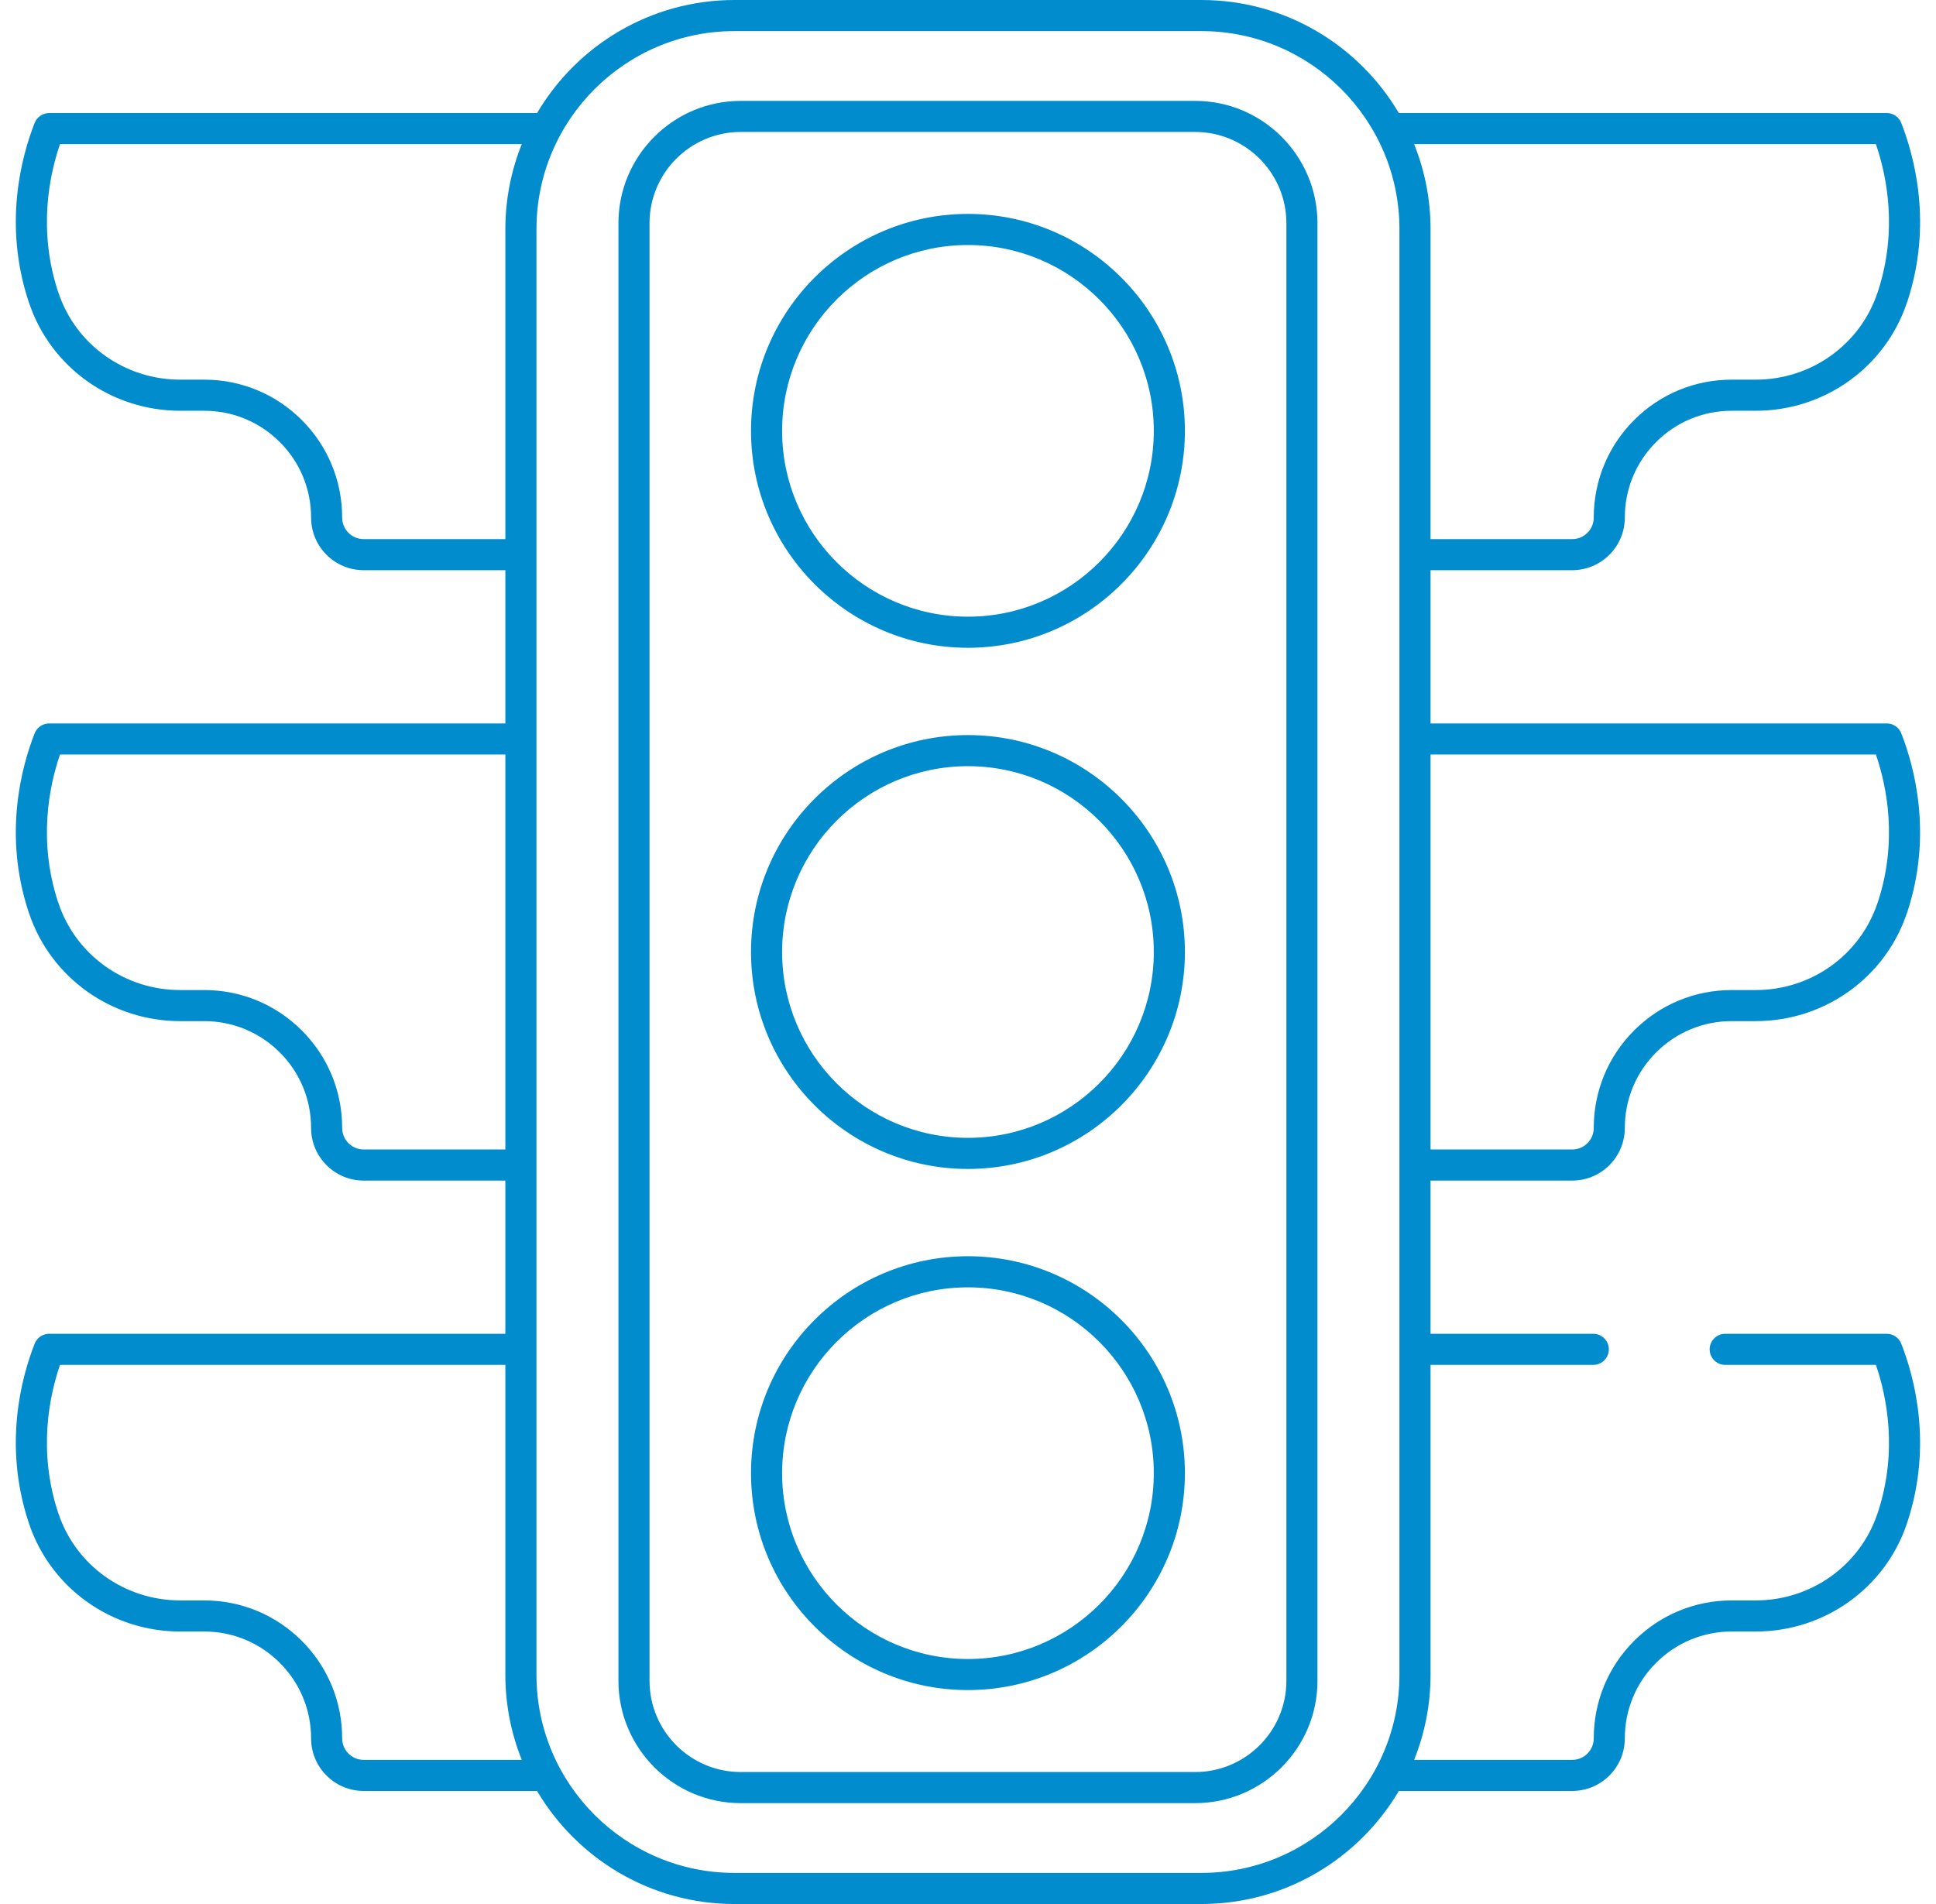 <svg 
 xmlns="http://www.w3.org/2000/svg"
 xmlns:xlink="http://www.w3.org/1999/xlink"
 width="61px" height="60px">
<path fill-rule="evenodd"  fill="rgb(0, 140, 205)"
 d="M60.100,9.494 C60.097,9.503 60.094,9.511 60.091,9.519 C60.086,9.532 60.083,9.543 60.079,9.552 C59.394,11.581 57.482,12.944 55.319,12.944 L54.562,12.944 C53.663,12.944 52.817,13.294 52.181,13.930 C51.546,14.566 51.195,15.411 51.195,16.311 C51.195,17.225 50.452,17.968 49.538,17.968 L45.074,17.968 L45.074,22.797 L59.449,22.797 C59.650,22.797 59.831,22.920 59.905,23.107 C60.320,24.164 60.897,26.300 60.100,28.729 C60.097,28.737 60.094,28.745 60.091,28.753 C60.086,28.767 60.083,28.777 60.079,28.786 C59.394,30.815 57.482,32.178 55.319,32.178 L54.562,32.178 C53.664,32.178 52.818,32.529 52.181,33.165 C51.546,33.800 51.195,34.646 51.195,35.546 C51.195,36.459 50.452,37.203 49.538,37.203 L45.074,37.203 L45.074,42.031 L50.202,42.031 C50.472,42.031 50.692,42.251 50.692,42.521 C50.692,42.792 50.472,43.011 50.202,43.011 L45.074,43.011 L45.074,52.779 C45.074,53.725 44.889,54.629 44.557,55.458 L49.538,55.458 C49.912,55.458 50.216,55.154 50.216,54.781 C50.216,53.620 50.668,52.528 51.488,51.707 C52.310,50.886 53.402,50.433 54.562,50.433 L55.319,50.433 C57.063,50.433 58.604,49.335 59.153,47.702 C59.154,47.699 59.155,47.695 59.157,47.692 L59.160,47.681 C59.164,47.670 59.168,47.659 59.172,47.649 C59.799,45.730 59.450,44.015 59.107,43.011 L54.358,43.011 C54.088,43.011 53.868,42.792 53.868,42.521 C53.868,42.251 54.088,42.031 54.358,42.031 L59.449,42.031 C59.650,42.031 59.831,42.155 59.905,42.342 C60.320,43.399 60.898,45.534 60.099,47.963 C60.097,47.971 60.094,47.979 60.091,47.986 L60.082,48.014 C59.399,50.047 57.485,51.413 55.319,51.413 L54.562,51.413 C53.663,51.413 52.818,51.763 52.181,52.400 C51.545,53.036 51.195,53.881 51.195,54.781 C51.195,55.694 50.452,56.437 49.538,56.437 L44.075,56.437 C42.818,58.567 40.501,60.000 37.854,60.000 L23.143,60.000 C20.496,60.000 18.179,58.567 16.922,56.437 L11.459,56.437 C10.545,56.437 9.802,55.694 9.802,54.781 C9.802,53.881 9.452,53.036 8.816,52.400 C8.179,51.763 7.334,51.413 6.435,51.413 L5.678,51.413 C3.512,51.413 1.598,50.047 0.915,48.014 L0.905,47.985 C0.904,47.980 0.899,47.968 0.898,47.963 C0.099,45.534 0.677,43.399 1.092,42.342 C1.166,42.155 1.347,42.031 1.548,42.031 L15.923,42.031 L15.923,37.203 L11.459,37.203 C10.545,37.203 9.802,36.459 9.802,35.546 C9.802,34.646 9.452,33.800 8.816,33.164 C8.179,32.529 7.333,32.178 6.435,32.178 L5.678,32.178 C3.515,32.178 1.603,30.815 0.918,28.786 C0.914,28.777 0.912,28.768 0.909,28.760 L0.905,28.751 C0.904,28.746 0.899,28.734 0.898,28.729 C0.099,26.300 0.677,24.164 1.092,23.107 C1.166,22.920 1.347,22.797 1.548,22.797 L15.923,22.797 L15.923,17.968 L11.459,17.968 C10.545,17.968 9.802,17.225 9.802,16.311 C9.802,15.411 9.452,14.566 8.816,13.930 C8.180,13.294 7.334,12.944 6.435,12.944 L5.678,12.944 C3.515,12.944 1.603,11.581 0.918,9.552 C0.915,9.543 0.912,9.534 0.908,9.525 C0.905,9.517 0.900,9.502 0.898,9.494 C0.099,7.065 0.677,4.930 1.092,3.873 C1.166,3.686 1.347,3.563 1.548,3.563 L16.922,3.563 C18.179,1.433 20.496,0.000 23.143,0.000 L37.854,0.000 C40.501,0.000 42.818,1.433 44.075,3.562 L59.449,3.562 C59.650,3.562 59.831,3.686 59.905,3.873 C60.320,4.930 60.898,7.065 60.100,9.494 ZM45.074,36.223 L49.538,36.223 C49.912,36.223 50.216,35.919 50.216,35.546 C50.216,34.384 50.668,33.292 51.489,32.471 C52.311,31.650 53.402,31.199 54.562,31.199 L55.319,31.199 C57.064,31.199 58.604,30.101 59.153,28.466 C59.155,28.460 59.158,28.453 59.160,28.446 C59.165,28.433 59.168,28.423 59.172,28.414 C59.799,26.496 59.450,24.781 59.107,23.777 L45.074,23.777 L45.074,36.223 ZM1.890,23.777 C1.547,24.781 1.198,26.496 1.825,28.414 C1.829,28.423 1.832,28.431 1.835,28.440 L1.838,28.449 C1.839,28.453 1.842,28.462 1.844,28.466 C2.392,30.101 3.933,31.199 5.678,31.199 L6.435,31.199 C7.595,31.199 8.686,31.650 9.508,32.471 C10.329,33.292 10.781,34.384 10.781,35.546 C10.781,35.919 11.085,36.223 11.459,36.223 L15.923,36.223 L15.923,23.777 L1.890,23.777 ZM1.890,4.542 C1.547,5.546 1.198,7.261 1.825,9.180 C1.828,9.188 1.831,9.196 1.834,9.204 C1.837,9.211 1.842,9.225 1.844,9.232 C2.392,10.866 3.933,11.964 5.678,11.964 L6.435,11.964 C7.596,11.964 8.688,12.416 9.509,13.237 C10.329,14.058 10.781,15.150 10.781,16.311 C10.781,16.685 11.085,16.989 11.459,16.989 L15.923,16.989 L15.923,7.220 C15.923,6.274 16.108,5.371 16.440,4.542 L1.890,4.542 ZM15.923,52.779 L15.923,43.011 L1.890,43.011 C1.547,44.015 1.198,45.730 1.825,47.648 C1.829,47.659 1.833,47.670 1.837,47.681 L1.841,47.693 C1.842,47.696 1.843,47.699 1.844,47.702 C2.393,49.335 3.933,50.433 5.678,50.433 L6.435,50.433 C7.595,50.433 8.687,50.886 9.509,51.707 C10.329,52.528 10.781,53.620 10.781,54.781 C10.781,55.154 11.085,55.458 11.459,55.458 L16.440,55.458 C16.108,54.629 15.923,53.725 15.923,52.779 ZM44.094,7.220 C44.094,3.779 41.295,0.980 37.854,0.980 L23.143,0.980 C19.702,0.980 16.903,3.779 16.903,7.220 L16.903,52.779 C16.903,56.221 19.702,59.020 23.143,59.020 L37.854,59.020 C41.295,59.020 44.094,56.221 44.094,52.779 L44.094,7.220 ZM59.107,4.542 L44.557,4.542 C44.889,5.371 45.074,6.274 45.074,7.220 L45.074,16.989 L49.538,16.989 C49.912,16.989 50.216,16.685 50.216,16.311 C50.216,15.150 50.668,14.058 51.489,13.237 C52.309,12.416 53.401,11.964 54.562,11.964 L55.319,11.964 C57.064,11.964 58.604,10.866 59.153,9.232 C59.156,9.225 59.158,9.218 59.161,9.210 C59.165,9.198 59.169,9.188 59.172,9.179 C59.799,7.261 59.450,5.546 59.107,4.542 ZM37.656,56.821 L23.340,56.821 C21.215,56.821 19.486,55.092 19.486,52.966 L19.486,7.034 C19.486,4.908 21.215,3.179 23.340,3.179 L37.656,3.179 C39.782,3.179 41.511,4.908 41.511,7.034 L41.511,52.966 C41.511,55.092 39.782,56.821 37.656,56.821 ZM40.532,7.034 C40.532,5.448 39.242,4.158 37.656,4.158 L23.340,4.158 C21.755,4.158 20.465,5.448 20.465,7.034 L20.465,52.966 C20.465,54.551 21.755,55.841 23.340,55.841 L37.656,55.841 C39.242,55.841 40.532,54.551 40.532,52.966 L40.532,7.034 ZM30.498,53.258 C26.729,53.258 23.663,50.192 23.663,46.423 C23.663,42.654 26.729,39.587 30.498,39.587 C34.267,39.587 37.334,42.654 37.334,46.423 C37.334,50.192 34.267,53.258 30.498,53.258 ZM30.498,40.567 C27.270,40.567 24.643,43.194 24.643,46.423 C24.643,49.652 27.270,52.279 30.498,52.279 C33.727,52.279 36.354,49.652 36.354,46.423 C36.354,43.194 33.727,40.567 30.498,40.567 ZM30.498,36.836 C26.729,36.836 23.663,33.769 23.663,30.000 C23.663,26.231 26.729,23.164 30.498,23.164 C34.267,23.164 37.334,26.231 37.334,30.000 C37.334,33.769 34.267,36.836 30.498,36.836 ZM30.498,24.144 C27.270,24.144 24.643,26.771 24.643,30.000 C24.643,33.229 27.270,35.856 30.498,35.856 C33.727,35.856 36.354,33.229 36.354,30.000 C36.354,26.771 33.727,24.144 30.498,24.144 ZM30.498,20.413 C26.729,20.413 23.663,17.346 23.663,13.577 C23.663,9.808 26.729,6.741 30.498,6.741 C34.267,6.741 37.334,9.808 37.334,13.577 C37.334,17.346 34.267,20.413 30.498,20.413 ZM30.498,7.721 C27.270,7.721 24.643,10.348 24.643,13.577 C24.643,16.806 27.270,19.433 30.498,19.433 C33.727,19.433 36.354,16.806 36.354,13.577 C36.354,10.348 33.727,7.721 30.498,7.721 Z"/>
</svg>